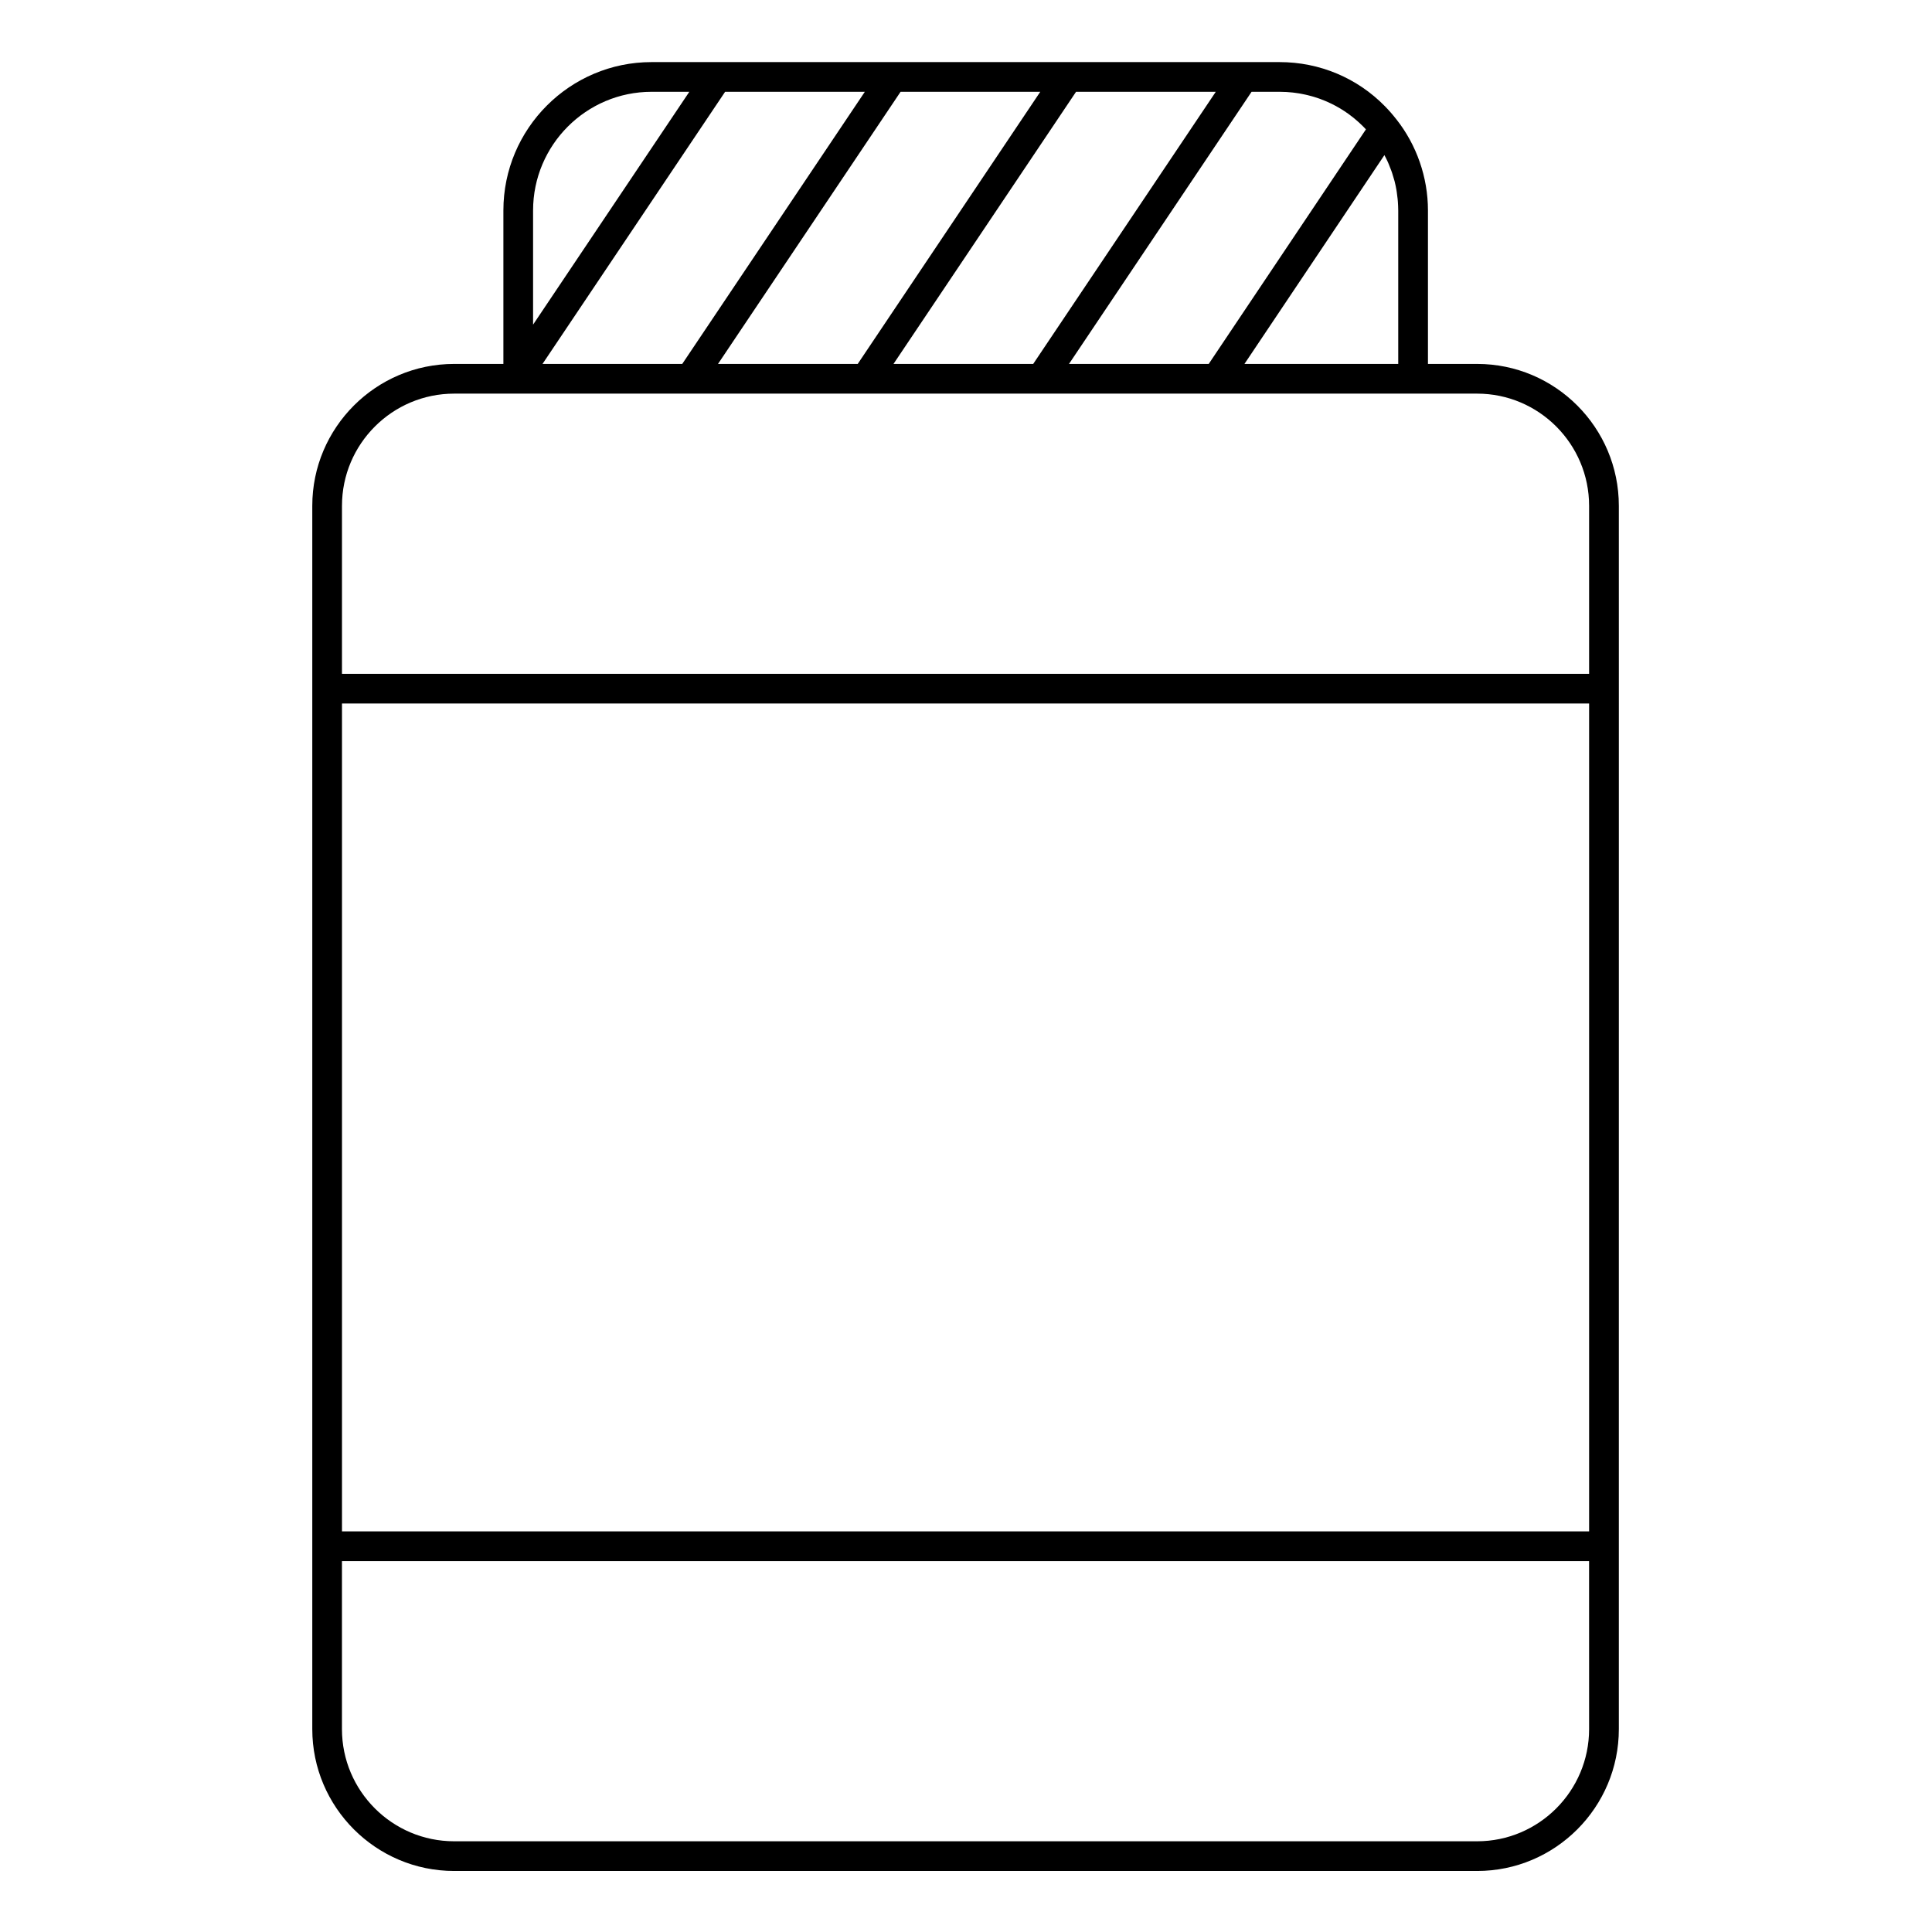 <?xml version="1.0" encoding="UTF-8"?>
<!-- Uploaded to: SVG Repo, www.svgrepo.com, Generator: SVG Repo Mixer Tools -->
<svg fill="#000000" width="800px" height="800px" version="1.1" viewBox="144 144 512 512" xmlns="http://www.w3.org/2000/svg">
 <path d="m573.01 278.05c0-20.734-16.84-37.605-37.543-37.605h-13.043v-40.676c0-8.762-2.992-17.363-8.402-24.191l-0.035-0.035c-0.926-1.188-1.91-2.312-2.949-3.371-7.34-7.496-17.297-11.715-27.938-11.715h-9.527-0.016-46.488-0.016-46.484-0.012-46.496-0.004-0.023-17.367c-21.648 0-39.262 17.637-39.262 39.312v40.676h-13.047c-20.73 0-37.598 16.871-37.598 37.605v324.18c0 20.73 16.867 37.598 37.598 37.598h271.11c20.699 0 37.543-16.867 37.543-37.598v-48.461l0.004-227.25v-0.012zm-338.38 52.391h330.5v219.39h-330.5zm250.66-162.03c0.43 0.031 0.855 0.062 1.277 0.109 0.191 0.02 0.383 0.051 0.578 0.074 0.375 0.047 0.75 0.098 1.121 0.16 0.207 0.035 0.414 0.074 0.617 0.113 0.355 0.066 0.711 0.137 1.062 0.215 0.207 0.047 0.414 0.094 0.621 0.145 0.348 0.086 0.699 0.176 1.043 0.273 0.199 0.055 0.398 0.113 0.598 0.172 0.355 0.105 0.707 0.223 1.055 0.34 0.184 0.062 0.367 0.125 0.551 0.191 0.371 0.137 0.738 0.281 1.105 0.43 0.152 0.062 0.309 0.121 0.461 0.188 0.422 0.18 0.84 0.371 1.25 0.57 0.09 0.043 0.184 0.082 0.277 0.129 1.543 0.758 3.027 1.648 4.434 2.66 0.082 0.059 0.16 0.121 0.242 0.18 0.375 0.277 0.746 0.559 1.113 0.855 0.113 0.09 0.223 0.184 0.332 0.277 0.328 0.273 0.652 0.551 0.969 0.836 0.125 0.113 0.25 0.23 0.375 0.344 0.293 0.273 0.582 0.551 0.867 0.836 0.137 0.137 0.27 0.273 0.402 0.41 0.117 0.121 0.227 0.246 0.344 0.371l-40.562 60.516-1.098 1.641h-37.027l48.383-72.117h7.43c0.586 0 1.168 0.02 1.75 0.051 0.137 0.008 0.281 0.023 0.43 0.031zm-67.48 72.035h-37.023l48.379-72.117h37.027zm-46.504 0h-37.027l48.383-72.117h37.02zm-46.504 0h-37.031l48.391-72.117h37.027zm186.08-55.336c0.328 0.613 0.641 1.234 0.93 1.867 0.082 0.184 0.152 0.367 0.23 0.551 0.23 0.535 0.445 1.078 0.641 1.625 0.086 0.23 0.168 0.465 0.246 0.699 0.199 0.598 0.383 1.207 0.547 1.816 0.039 0.137 0.082 0.273 0.117 0.41 0.184 0.734 0.34 1.48 0.473 2.234 0.039 0.223 0.066 0.449 0.102 0.672 0.086 0.566 0.156 1.137 0.215 1.711 0.023 0.242 0.047 0.484 0.066 0.727 0.055 0.75 0.09 1.5 0.094 2.262 0 0.031 0.004 0.059 0.004 0.086v40.676h-40.754zm-225.61 14.66c0-17.336 14.082-31.441 31.391-31.441h10.012l-30.367 45.258-11.035 16.445zm-50.645 78.281c0-16.395 13.336-29.734 29.727-29.734h16.973 0.012 237.14 0.012 16.969c16.359 0 29.668 13.34 29.668 29.734v44.52h-330.5zm330.5 324.18c0 16.391-13.309 29.727-29.668 29.727h-271.11c-16.391 0-29.727-13.336-29.727-29.727v-44.527h330.5z"/>
</svg>